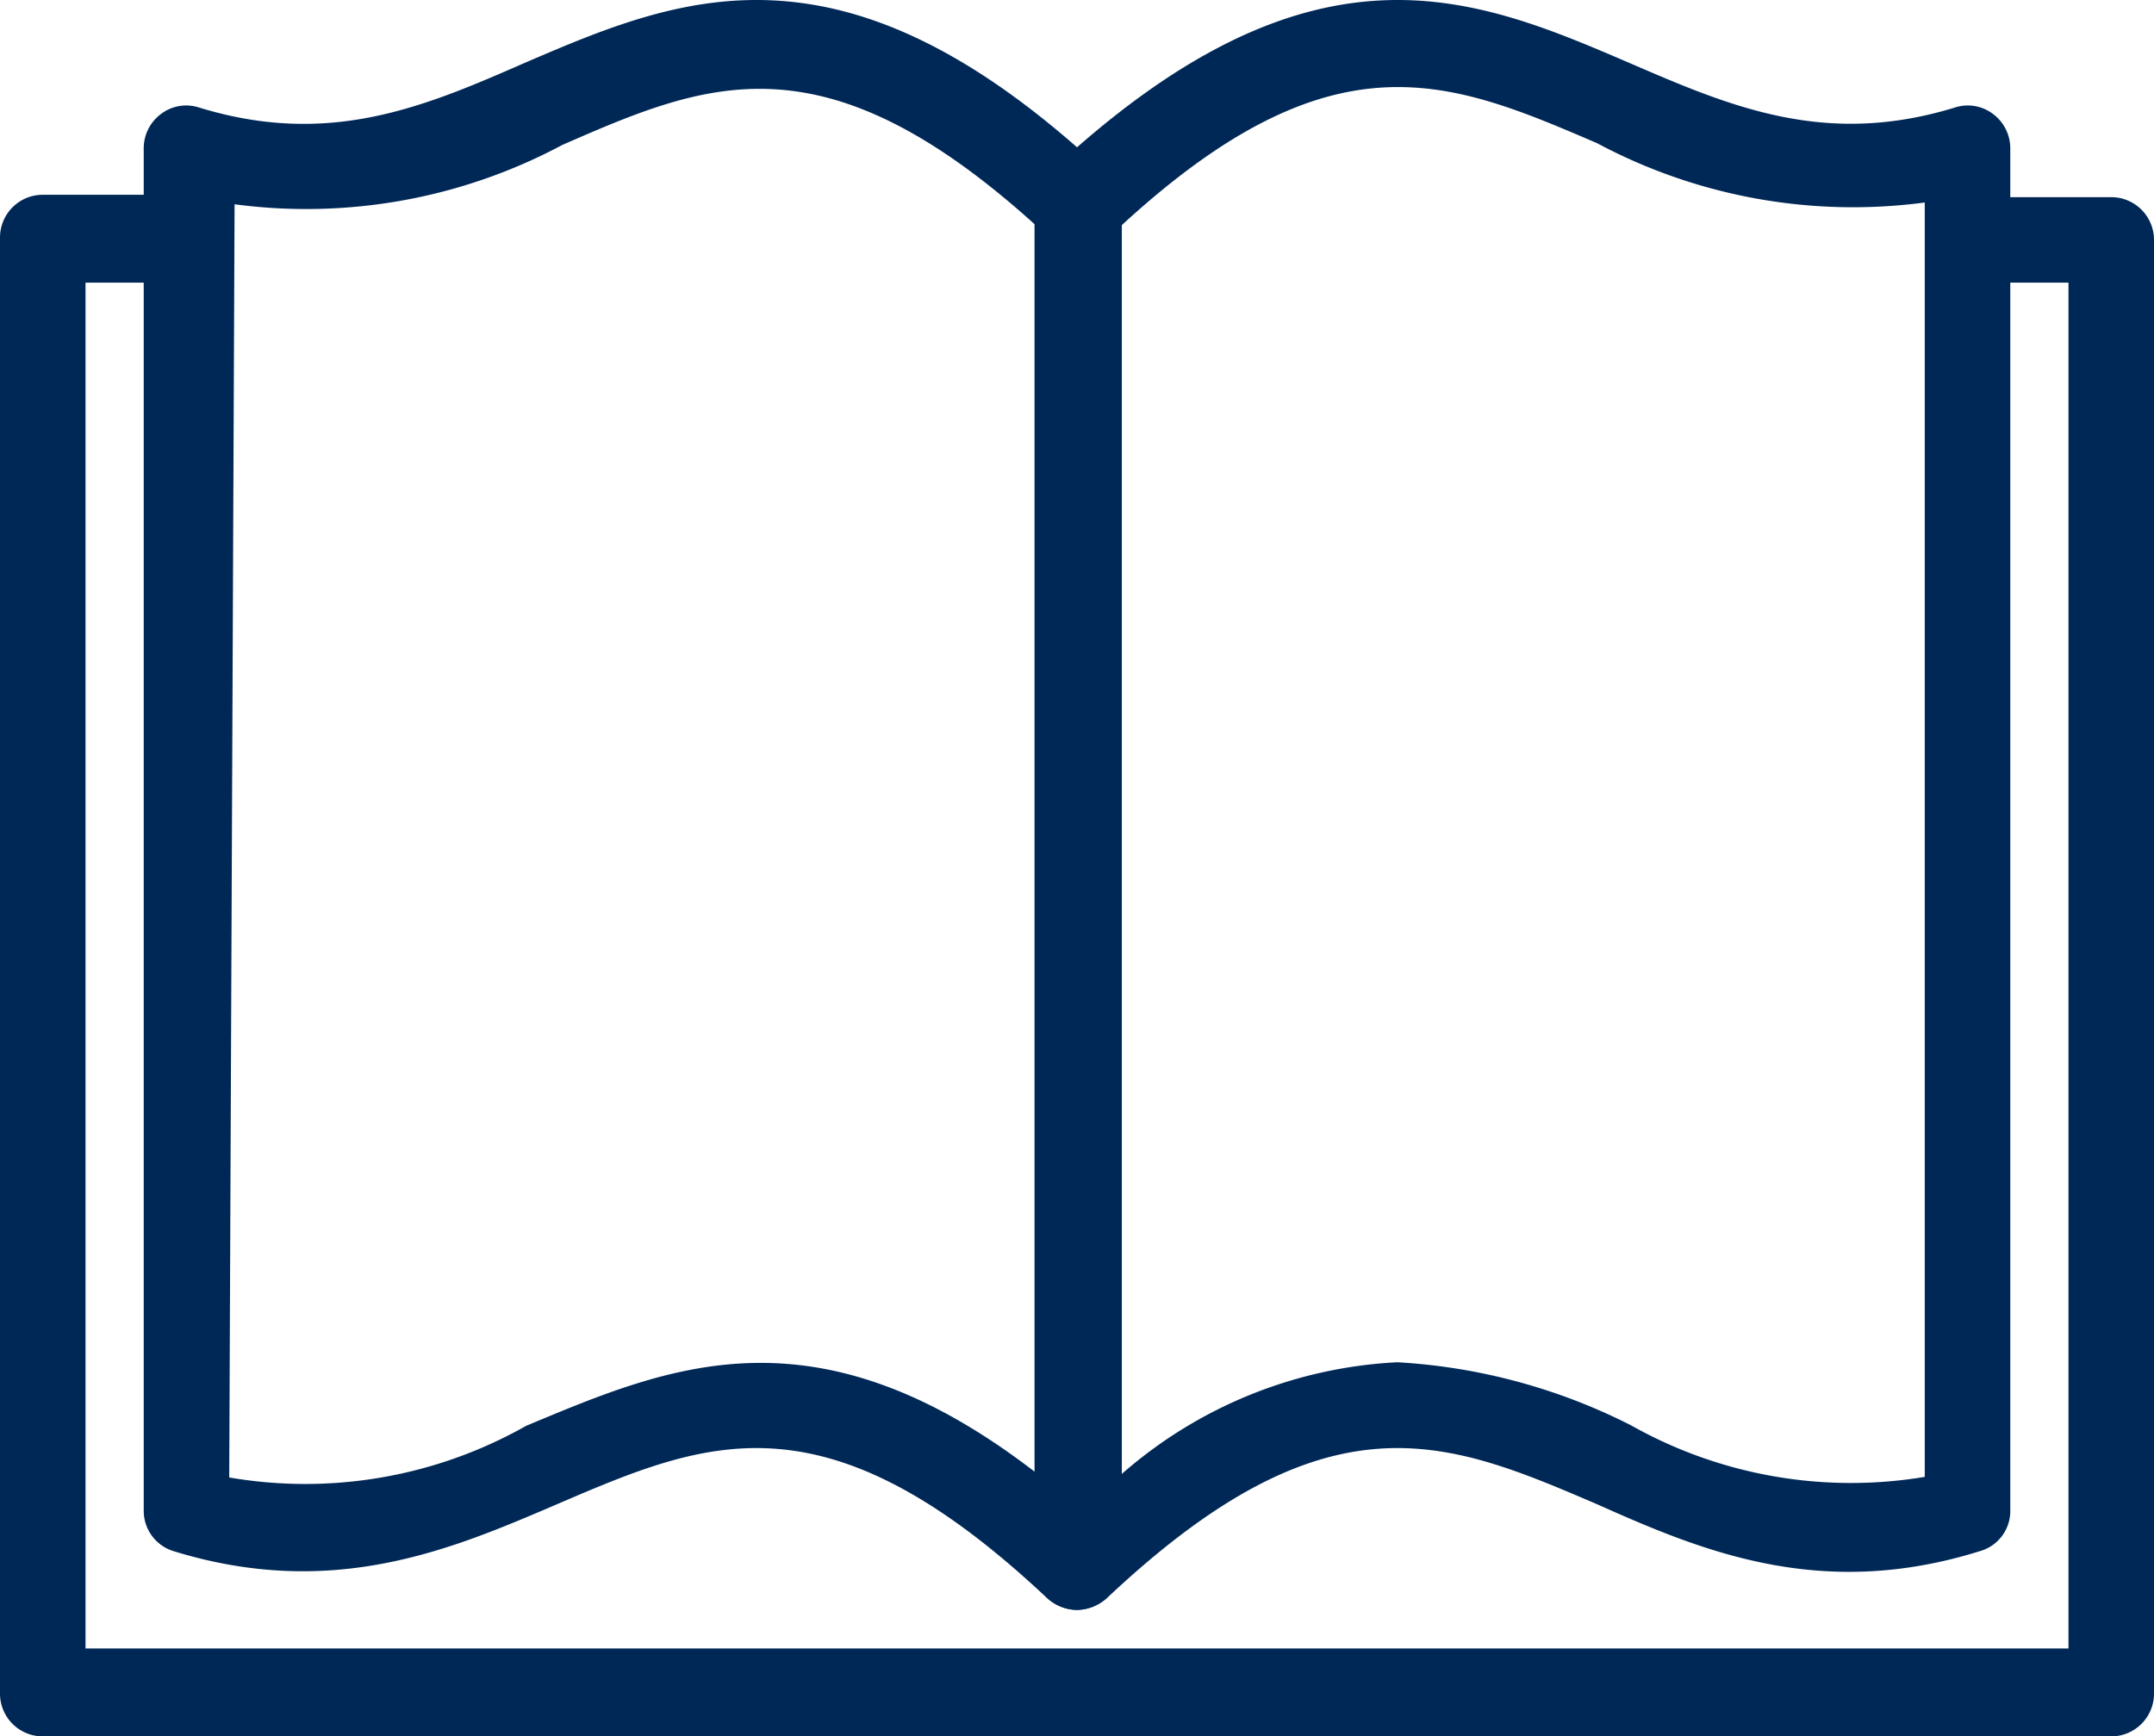 <?xml version="1.0" encoding="utf-8"?><svg xmlns="http://www.w3.org/2000/svg" viewBox="0 0 36.27 29.24"><defs><style>.cls-1{fill:#002856;}</style></defs><g id="Livello_2" data-name="Livello 2"><g id="Livello_1-2" data-name="Livello 1"><path class="cls-1" d="M35.55,29.24H.72A.72.72,0,0,1,0,28.52V4a.72.72,0,0,1,.72-.72H3.14V4.76H1.44v23H34.83v-23h-1.7V3.32h2.42a.72.72,0,0,1,.72.72V28.52A.72.72,0,0,1,35.55,29.24Z"/><path class="cls-1" d="M18.13,27.11a.77.77,0,0,1-.49-.19c-3.75-3.53-5.74-2.67-8.26-1.59-1.77.76-3.77,1.62-6.46.79a.71.71,0,0,1-.5-.68V2.5a.72.72,0,0,1,.29-.58.7.7,0,0,1,.64-.11c2.18.67,3.77,0,5.46-.74,2.65-1.14,5.39-2.31,9.82,1.86a.71.71,0,0,1,.22.52V26.39a.72.72,0,0,1-.72.72ZM3.86,24.88a7.55,7.55,0,0,0,5-.87c2.4-1,4.87-2.09,8.61.81v-21c-3.61-3.28-5.57-2.44-8-1.38a9.15,9.15,0,0,1-5.52,1Z"/><path class="cls-1" d="M18.13,27.11a.71.71,0,0,1-.28-.06.71.71,0,0,1-.43-.66V3.45a.71.71,0,0,1,.22-.52c4.44-4.17,7.17-3,9.82-1.86,1.69.73,3.28,1.41,5.46.74a.7.7,0,0,1,.64.11.72.72,0,0,1,.29.58V25.44a.7.7,0,0,1-.51.68c-2.68.84-4.68,0-6.45-.79-2.52-1.08-4.52-1.94-8.26,1.59A.78.78,0,0,1,18.13,27.11Zm5.4-4.17A9.91,9.91,0,0,1,27.46,24a7.55,7.55,0,0,0,4.95.87V3.41a9.15,9.15,0,0,1-5.52-1c-2.47-1.06-4.43-1.9-8,1.38V24.82A7.61,7.61,0,0,1,23.53,22.94Z"/></g></g></svg>